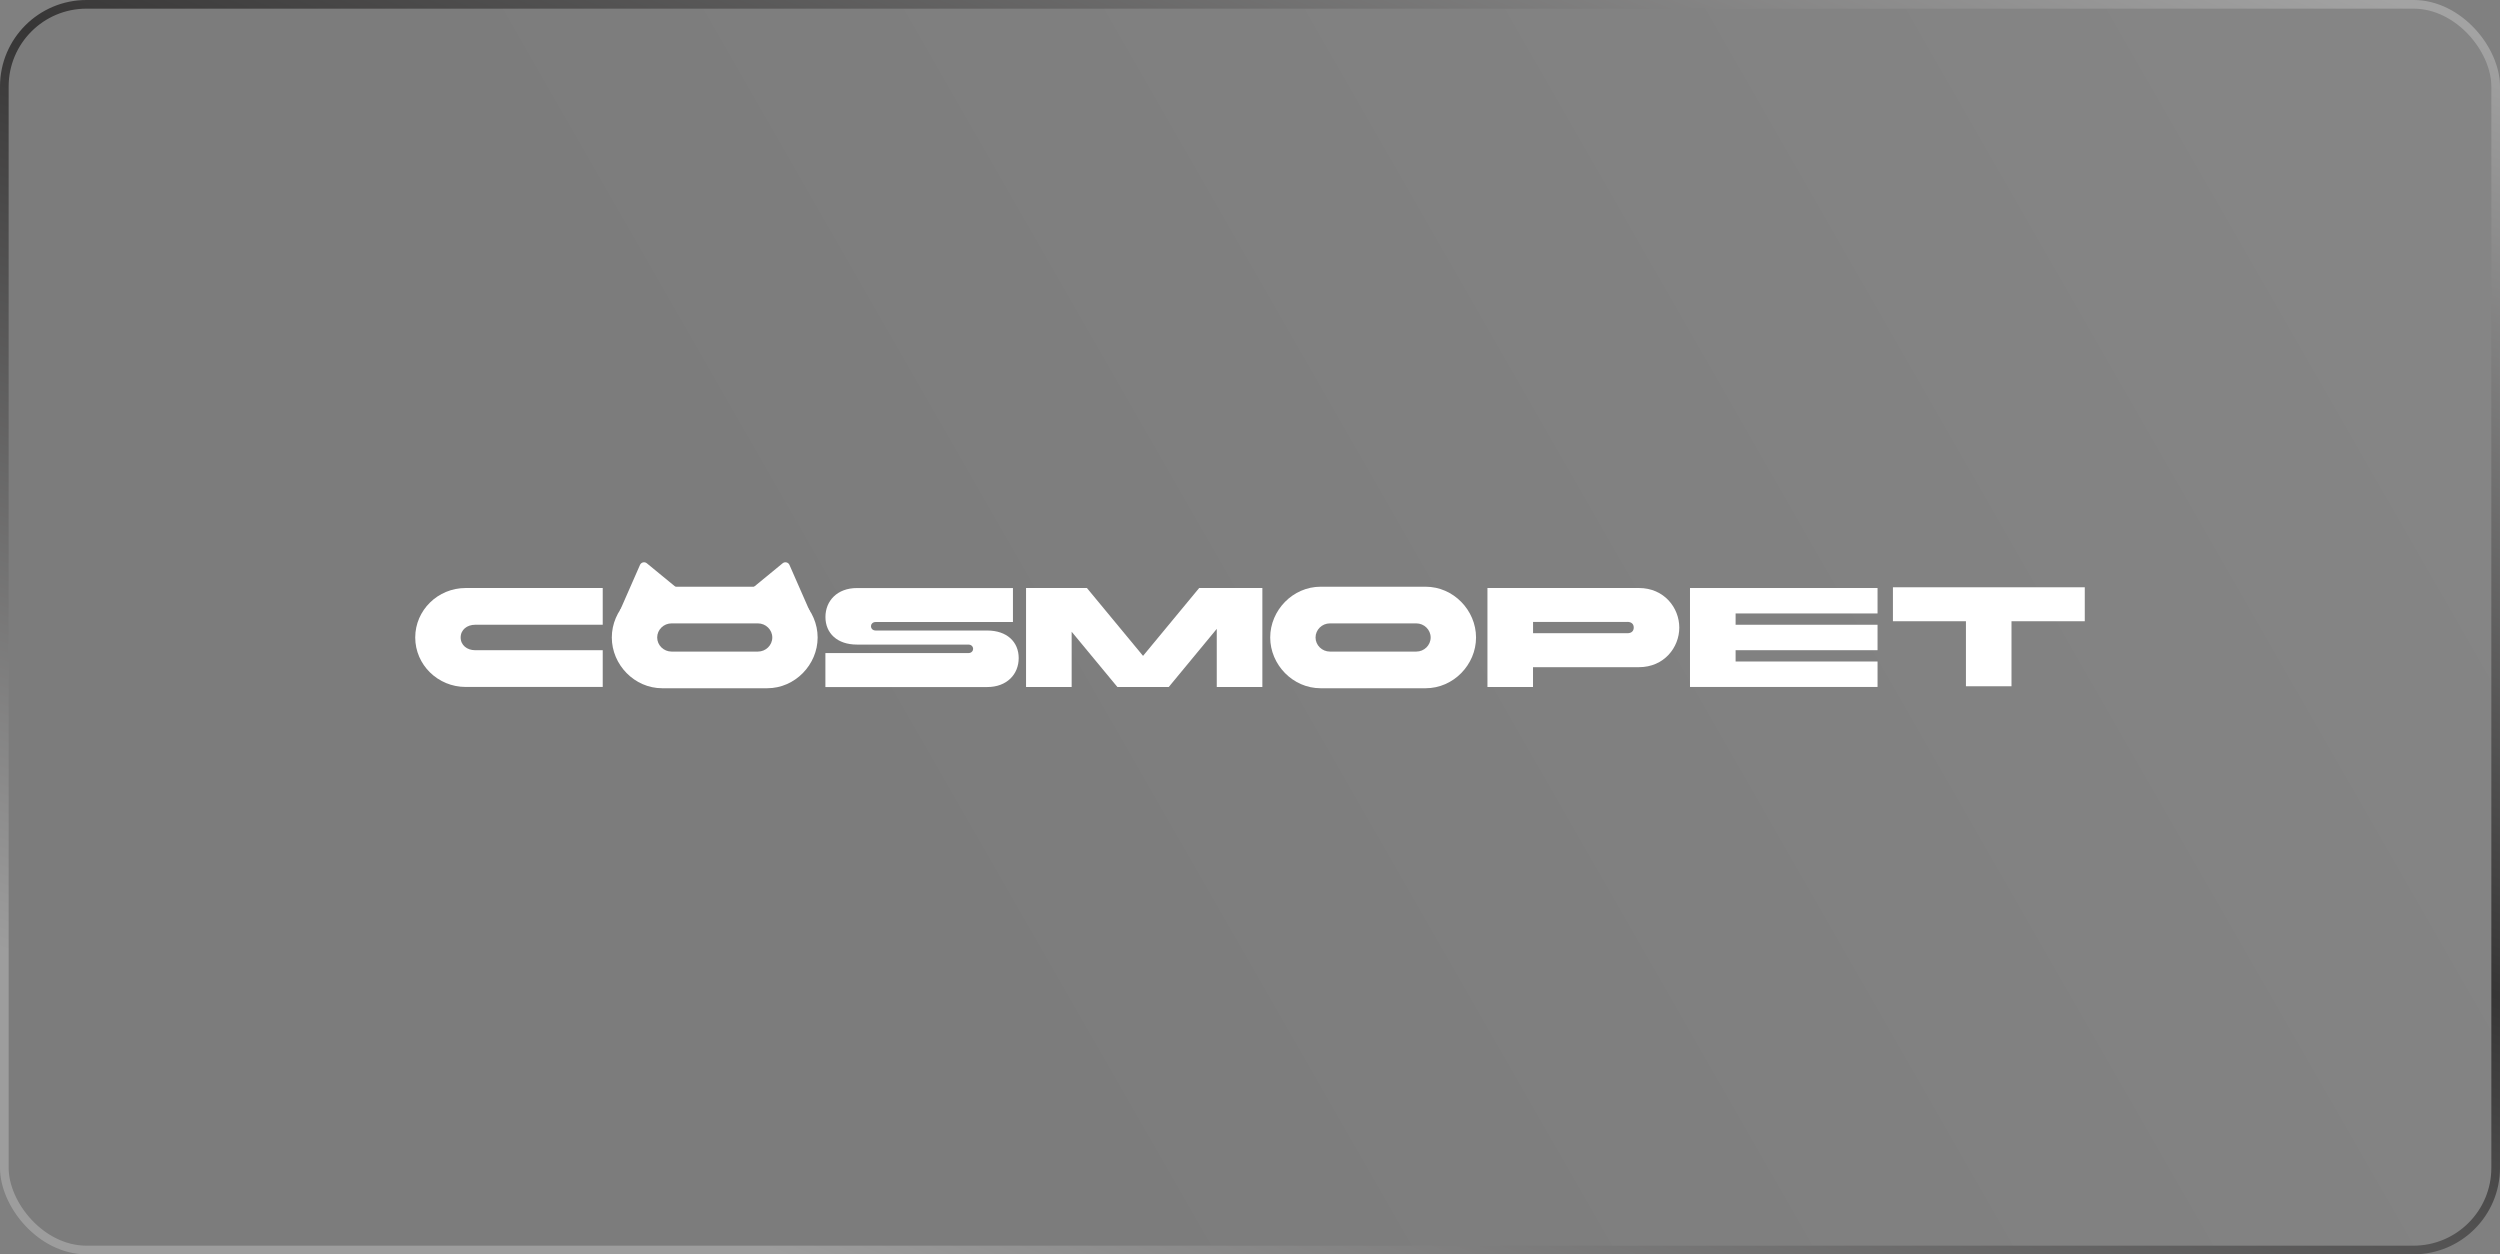 <?xml version="1.0" encoding="UTF-8"?> <svg xmlns="http://www.w3.org/2000/svg" width="289" height="145" viewBox="0 0 289 145" fill="none"><rect x="0" y="0" width="289" height="145" fill="#808080" stroke="none"/><rect x="0.5" y="0.5" width="288" height="144" rx="9.5" fill="url(#paint0_linear_26_1194)" fill-opacity="0.05" stroke="url(#paint1_linear_26_1194)"></rect><path d="M227.262 79.332V71.815H218.822V67.889H241V71.815H232.529V79.332H227.257H227.262Z" fill="white"></path><path d="M195.363 79.417V67.974H217.044V70.915H200.635V72.222H217.044V75.163H200.635V76.47H217.044V79.412H195.363V79.417Z" fill="white"></path><path d="M188.124 71.894H177.221V73.201H188.124C188.591 73.201 188.86 72.957 188.86 72.545C188.86 72.133 188.591 71.889 188.124 71.889V71.894ZM177.221 79.417H171.949V67.974H189.458C192.378 67.974 194.126 70.264 194.126 72.55C194.126 74.836 192.378 77.126 189.458 77.126H177.216V79.417H177.221Z" fill="white"></path><path d="M118.611 79.417V67.974H125.647L132.136 75.819L138.624 67.974H145.929V79.417H140.657V72.699L135.106 79.417H129.17L123.883 73.027V79.417H118.611Z" fill="white"></path><path d="M99.056 74.513C96.79 74.513 95.421 73.206 95.421 71.328C95.421 69.45 96.79 67.979 99.056 67.979H117.097V71.904H101.235C100.835 71.904 100.683 72.197 100.683 72.396C100.683 72.595 100.835 72.888 101.235 72.888H114.126C116.392 72.888 117.761 74.195 117.761 76.073C117.761 77.951 116.392 79.422 114.126 79.422H95.416V75.497H111.941C112.342 75.497 112.494 75.204 112.494 75.005C112.494 74.806 112.342 74.513 111.941 74.513H99.051H99.056Z" fill="white"></path><path d="M69.675 75.163V79.412H53.834C50.616 79.412 48 76.848 48 73.693C48 70.538 50.616 67.974 53.834 67.974H69.675V72.222H54.919C54.002 72.222 53.252 72.793 53.252 73.693C53.252 74.592 54.002 75.163 54.919 75.163H69.675Z" fill="white"></path><path d="M152.66 67.825H164.806C168.014 67.825 170.63 70.548 170.63 73.693C170.63 76.838 168.02 79.561 164.806 79.561H152.66C149.451 79.561 146.836 76.838 146.836 73.693C146.836 70.548 149.446 67.825 152.66 67.825ZM163.721 72.063H153.74C152.822 72.063 152.077 72.799 152.077 73.693C152.077 74.587 152.827 75.323 153.74 75.323H163.721C164.639 75.323 165.384 74.587 165.384 73.693C165.384 72.799 164.633 72.063 163.721 72.063Z" fill="white"></path><path d="M76.549 67.825H88.695C91.903 67.825 94.519 70.548 94.519 73.693C94.519 76.838 91.908 79.561 88.695 79.561H76.549C73.34 79.561 70.725 76.838 70.725 73.693C70.725 70.548 73.335 67.825 76.549 67.825ZM87.615 72.063H77.634C76.716 72.063 75.971 72.799 75.971 73.693C75.971 74.587 76.721 75.323 77.634 75.323H87.615C88.532 75.323 89.277 74.587 89.277 73.693C89.277 72.799 88.527 72.063 87.615 72.063Z" fill="white"></path><path d="M71.638 70.647L73.985 65.301C74.122 64.993 74.517 64.903 74.776 65.117L78.643 68.292L71.633 70.652L71.638 70.647Z" fill="white"></path><path d="M93.607 70.647L91.26 65.301C91.123 64.993 90.728 64.903 90.469 65.117L86.602 68.292L93.612 70.652L93.607 70.647Z" fill="white"></path><defs><linearGradient id="paint0_linear_26_1194" x1="265.363" y1="14.903" x2="105.736" y2="106.342" gradientUnits="userSpaceOnUse"><stop stop-color="#F2F2F2"></stop><stop offset="1" stop-color="#3B3B3B"></stop></linearGradient><linearGradient id="paint1_linear_26_1194" x1="276.503" y1="-1.76844e-06" x2="195.519" y2="207.03" gradientUnits="userSpaceOnUse"><stop stop-color="#A3A3A3"></stop><stop offset="0.462" stop-color="#363535"></stop><stop offset="0.913" stop-color="#9D9D9D"></stop></linearGradient></defs></svg> 